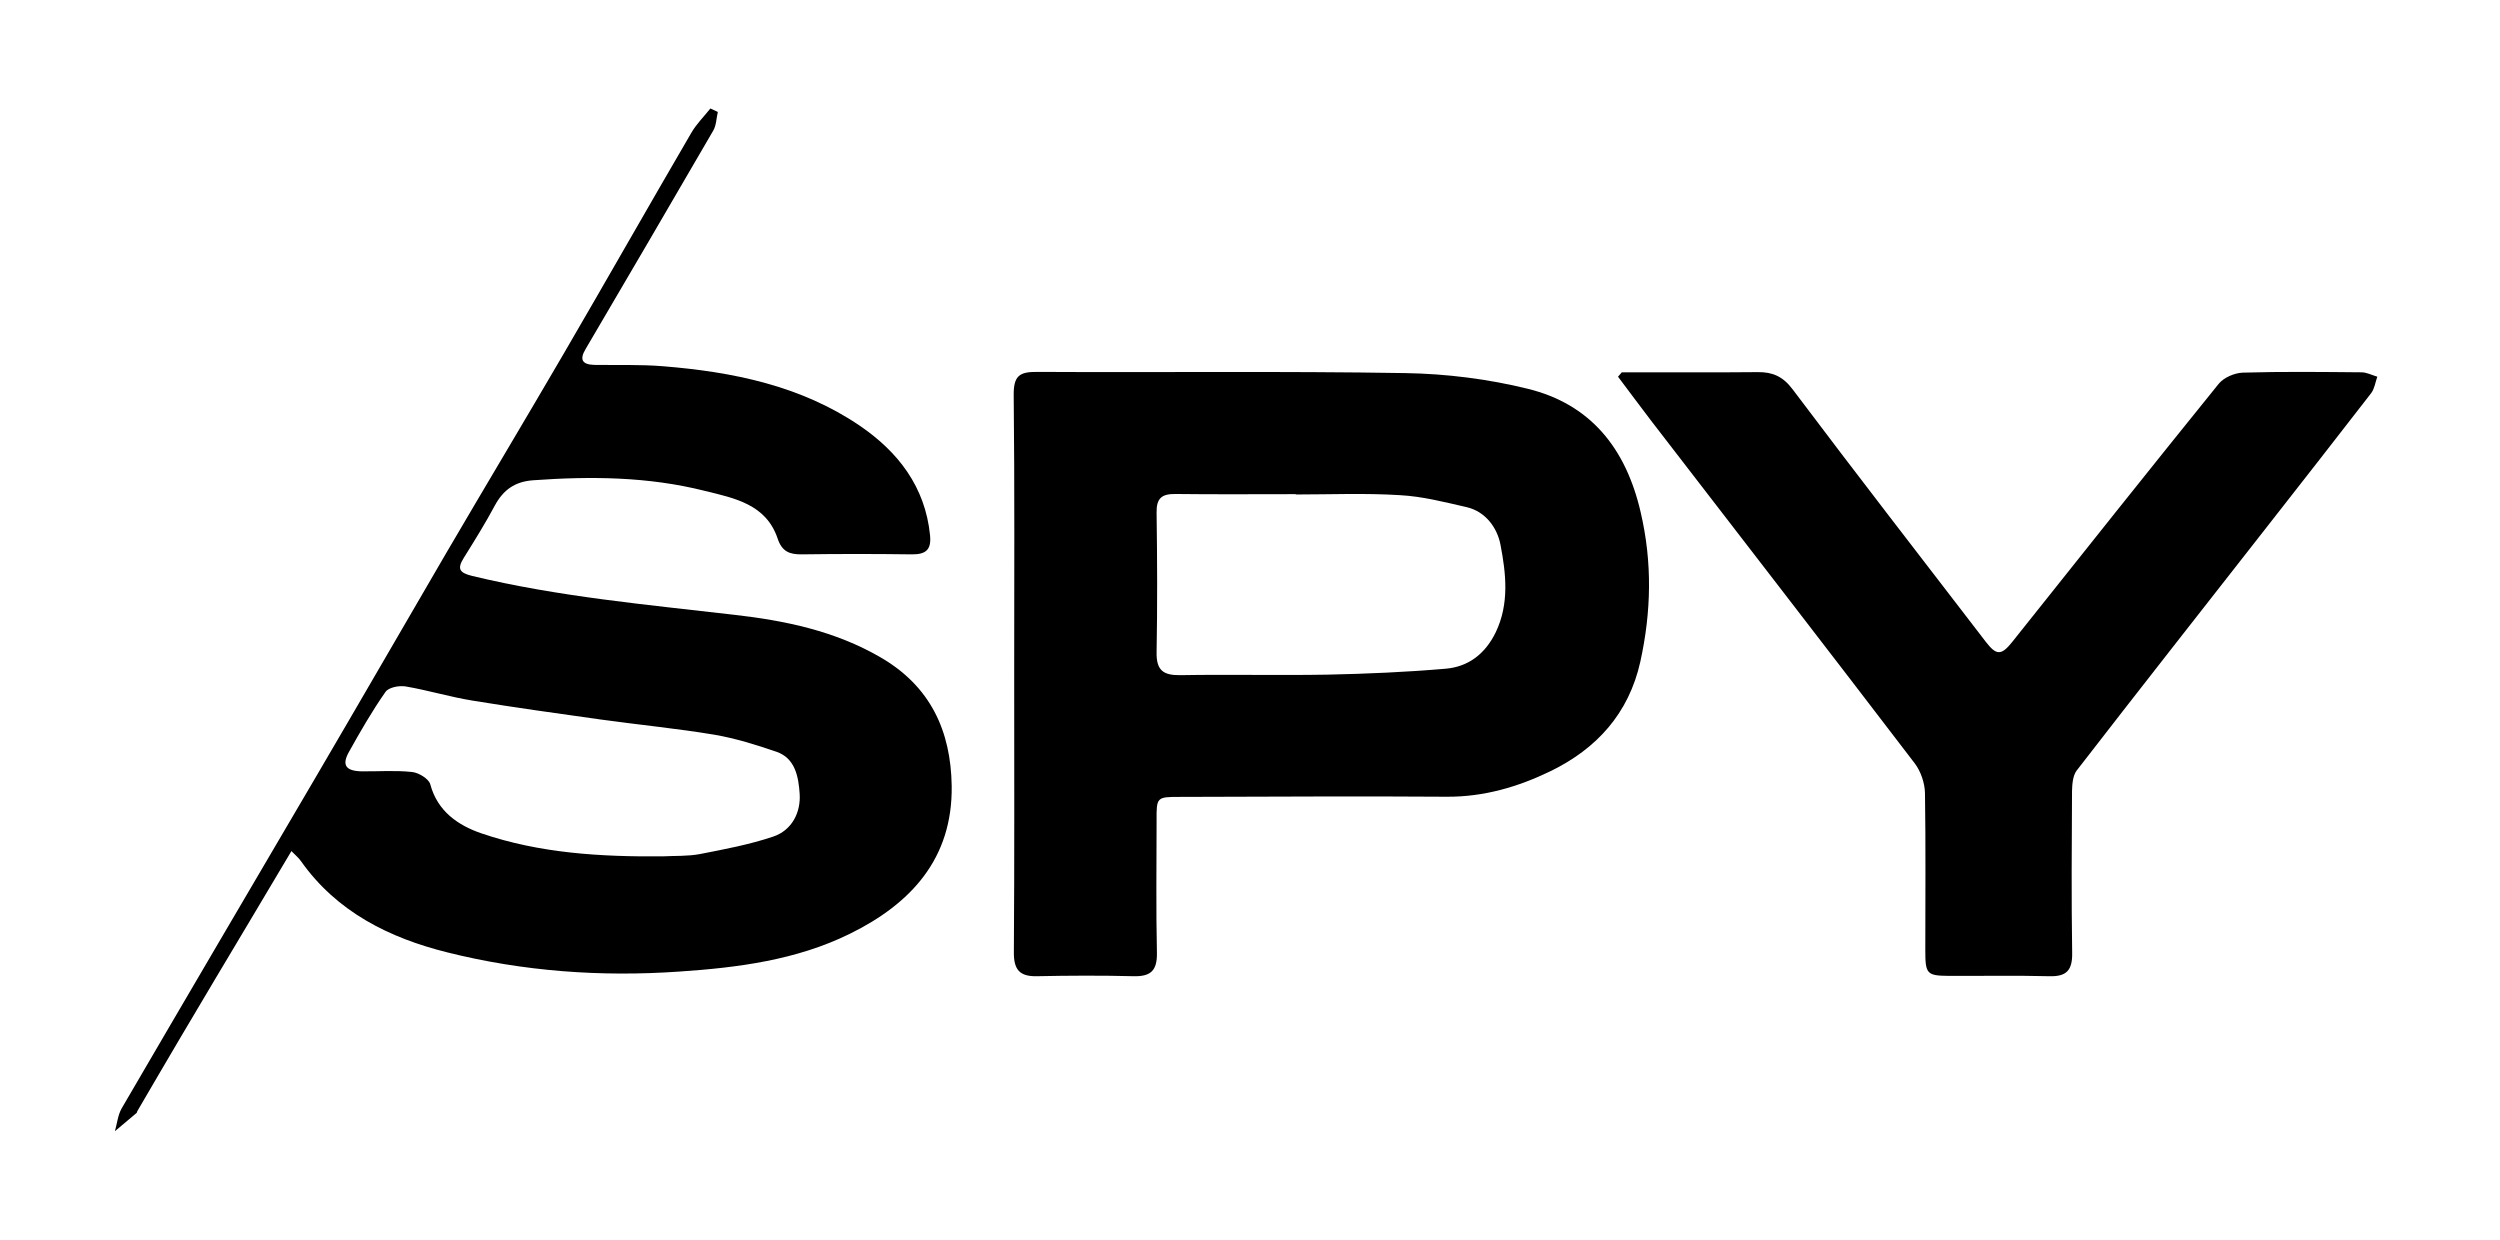 <svg xmlns="http://www.w3.org/2000/svg" fill="none" viewBox="0 0 121 60" height="60" width="121">
<g clip-path="url(#clip0_213_2259)">
<g clip-path="url(#clip1_213_2259)">
<path fill="black" d="M49.087 32.555C49.087 28.077 49.111 23.598 49.063 19.12C49.055 18.188 49.342 17.992 50.196 18C56.139 18.033 62.075 17.959 68.018 18.058C70.004 18.09 72.023 18.343 73.945 18.817C76.969 19.561 78.692 21.678 79.41 24.8C79.977 27.235 79.921 29.613 79.394 32.016C78.836 34.541 77.264 36.249 75.038 37.328C73.467 38.088 71.823 38.57 70.036 38.562C65.72 38.529 61.404 38.562 57.08 38.57C55.987 38.57 55.971 38.587 55.979 39.714C55.979 41.847 55.947 43.989 55.995 46.122C56.011 46.996 55.676 47.266 54.87 47.249C53.307 47.209 51.743 47.217 50.18 47.249C49.35 47.266 49.063 46.931 49.071 46.089C49.103 41.569 49.087 37.058 49.087 32.555ZM62.713 23.933C62.713 23.925 62.713 23.917 62.713 23.917C60.774 23.917 58.836 23.933 56.897 23.909C56.235 23.901 55.964 24.105 55.979 24.824C56.011 27.072 56.019 29.327 55.979 31.575C55.964 32.457 56.315 32.686 57.12 32.678C59.49 32.637 61.867 32.694 64.236 32.653C66.143 32.613 68.05 32.531 69.957 32.367C71.058 32.278 71.879 31.656 72.39 30.61C73.06 29.221 72.892 27.758 72.621 26.352C72.462 25.543 71.903 24.759 70.986 24.546C69.917 24.301 68.84 24.023 67.755 23.966C66.071 23.86 64.388 23.933 62.713 23.933Z"></path>
<path fill="black" d="M34.743 5.418C34.671 5.723 34.671 6.068 34.519 6.325C32.471 9.855 30.407 13.377 28.344 16.891C28.032 17.412 28.184 17.645 28.768 17.661C29.872 17.677 30.983 17.637 32.079 17.725C35.463 17.998 38.759 18.664 41.614 20.605C43.462 21.865 44.782 23.558 45.014 25.909C45.086 26.614 44.806 26.839 44.126 26.831C42.358 26.807 40.582 26.807 38.806 26.831C38.215 26.839 37.847 26.695 37.639 26.069C37.079 24.4 35.543 24.111 34.111 23.758C31.375 23.068 28.6 23.044 25.8 23.245C24.92 23.309 24.36 23.71 23.952 24.464C23.488 25.331 22.968 26.165 22.448 27C22.121 27.521 22.224 27.722 22.848 27.874C27.032 28.885 31.303 29.262 35.559 29.759C38.015 30.04 40.414 30.538 42.614 31.813C45.038 33.217 46.022 35.375 46.062 38.039C46.11 41.561 44.086 43.743 41.134 45.195C38.542 46.471 35.719 46.832 32.879 47.024C29.088 47.289 25.32 47.016 21.641 46.093C18.849 45.395 16.305 44.144 14.562 41.673C14.45 41.513 14.289 41.384 14.105 41.192C13.402 42.371 12.73 43.494 12.066 44.617C10.938 46.511 9.802 48.404 8.682 50.305C7.994 51.461 7.322 52.632 6.642 53.787C6.626 53.811 6.634 53.851 6.61 53.867C6.25 54.164 5.906 54.461 5.562 54.75C5.666 54.381 5.706 53.964 5.89 53.643C8.986 48.332 12.106 43.029 15.217 37.726C17.353 34.084 19.465 30.425 21.593 26.775C23.48 23.55 25.4 20.349 27.28 17.124C29.352 13.569 31.383 9.991 33.455 6.437C33.703 6.004 34.071 5.643 34.383 5.25C34.503 5.306 34.623 5.362 34.743 5.418ZM32.055 41.448C32.663 41.416 33.287 41.448 33.879 41.336C35.071 41.103 36.271 40.879 37.415 40.494C38.335 40.189 38.767 39.314 38.703 38.408C38.647 37.638 38.511 36.707 37.583 36.386C36.599 36.049 35.599 35.736 34.575 35.56C32.743 35.255 30.895 35.078 29.056 34.822C26.992 34.533 24.92 34.244 22.856 33.907C21.777 33.731 20.721 33.41 19.641 33.225C19.329 33.169 18.809 33.265 18.657 33.49C18.009 34.413 17.449 35.391 16.897 36.378C16.529 37.028 16.729 37.317 17.505 37.333C18.321 37.341 19.137 37.277 19.945 37.365C20.265 37.397 20.753 37.694 20.825 37.959C21.177 39.274 22.177 39.948 23.296 40.333C26.136 41.304 29.088 41.472 32.055 41.448Z"></path>
<path fill="black" d="M78.496 18.02C78.888 18.02 79.28 18.02 79.671 18.02C81.471 18.02 83.27 18.028 85.078 18.011C85.788 18.003 86.293 18.216 86.764 18.845C89.85 22.948 92.993 27.002 96.12 31.073C96.624 31.727 96.864 31.727 97.383 31.081C100.71 26.904 104.028 22.727 107.386 18.575C107.634 18.273 108.146 18.052 108.546 18.036C110.465 17.979 112.376 18.003 114.294 18.02C114.551 18.02 114.807 18.159 115.062 18.232C114.966 18.502 114.927 18.812 114.767 19.025C113.064 21.232 111.344 23.422 109.625 25.621C106.587 29.504 103.54 33.378 100.518 37.285C100.326 37.53 100.294 37.947 100.286 38.282C100.27 40.889 100.254 43.505 100.293 46.112C100.31 46.971 100.014 47.273 99.182 47.249C97.559 47.208 95.928 47.24 94.305 47.232C93.273 47.224 93.185 47.134 93.185 46.039C93.185 43.489 93.209 40.938 93.169 38.388C93.161 37.906 92.969 37.342 92.682 36.958C88.444 31.408 84.165 25.883 79.904 20.349C79.368 19.646 78.841 18.935 78.312 18.232C78.376 18.159 78.441 18.085 78.496 18.02Z"></path>
</g>
</g>
<defs>
<clipPath id="clip0_213_2259">
<rect transform="translate(0.312)" fill="white" height="60" width="120"></rect>
</clipPath>
<clipPath id="clip1_213_2259">
<rect transform="translate(0.312)" fill="white" height="60" width="120"></rect>
</clipPath>
</defs>
</svg>

